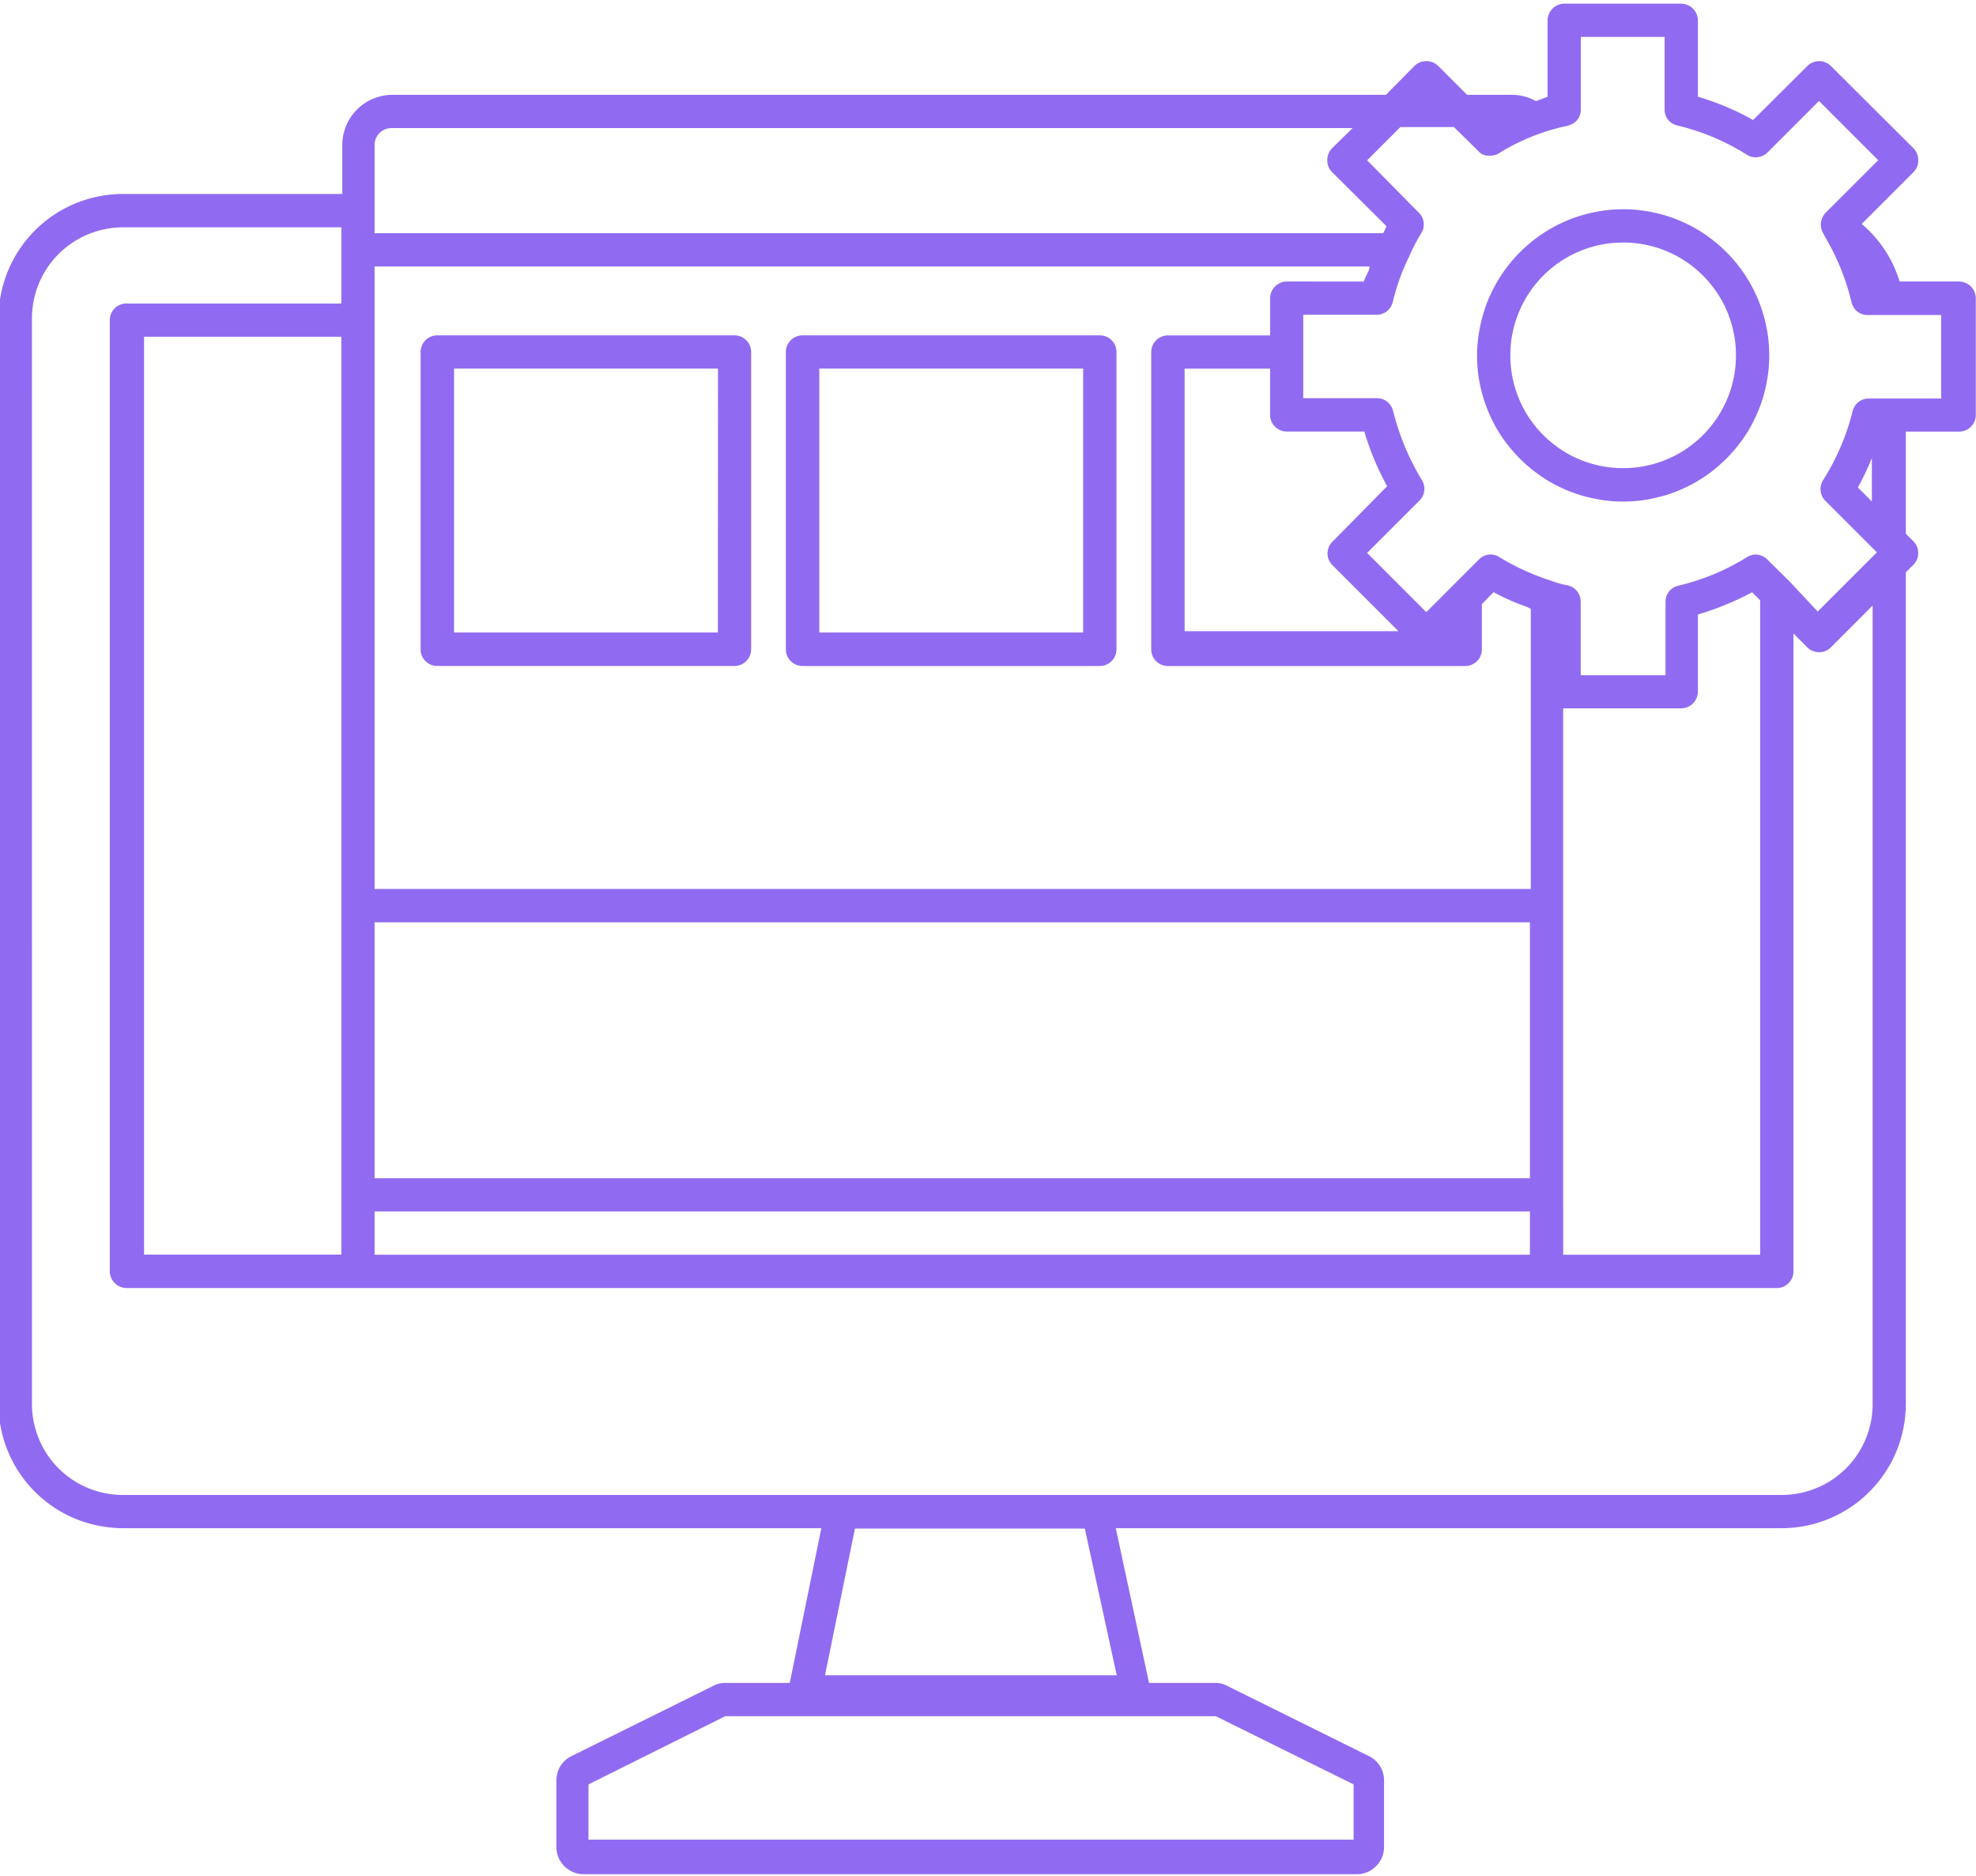 <svg xmlns="http://www.w3.org/2000/svg" xmlns:xlink="http://www.w3.org/1999/xlink" width="91.758" height="87.085" viewBox="0 0 91.758 87.085">
  <defs>
    <clipPath id="clip-path">
      <path id="Path_4444" data-name="Path 4444" d="M81,81h91.758v87.085H81Zm0,0" transform="translate(-81 -81)" fill="#906bf1"/>
    </clipPath>
  </defs>
  <g id="Group_5907" data-name="Group 5907" transform="translate(-377.861 -1799)">
    <g id="Group_5901" data-name="Group 5901" transform="translate(377.861 1799)" clip-path="url(#clip-path)">
      <path id="Path_4443" data-name="Path 4443" d="M86.544,152.377h32.439l-1.467,7.184h-3a1.177,1.177,0,0,0-.556.138l-6.58,3.26a1.246,1.246,0,0,0-.7,1.127v3.09a1.228,1.228,0,0,0,.024.247,1.339,1.339,0,0,0,.072.238,1.3,1.3,0,0,0,.117.219,1.24,1.24,0,0,0,.158.191,1.311,1.311,0,0,0,.191.158,1.381,1.381,0,0,0,.219.117,1.354,1.354,0,0,0,.238.072,1.322,1.322,0,0,0,.247.024h35.916a1.207,1.207,0,0,0,.244-.028,1.232,1.232,0,0,0,.236-.073,1.332,1.332,0,0,0,.216-.118,1.294,1.294,0,0,0,.345-.349,1.223,1.223,0,0,0,.115-.217,1.251,1.251,0,0,0,.071-.236,1.3,1.3,0,0,0,.024-.245v-3.09a1.251,1.251,0,0,0-.7-1.127l-6.58-3.26a1.121,1.121,0,0,0-.556-.138H134.2l-1.544-7.184h30.926c.189,0,.377-.01.564-.029a5.821,5.821,0,0,0,1.107-.222c.18-.056.357-.118.531-.191a5.513,5.513,0,0,0,.511-.242c.166-.088.327-.186.485-.291s.307-.217.453-.336.285-.247.418-.38.26-.273.379-.418.233-.3.338-.455.2-.317.291-.483.169-.338.241-.511a5.365,5.365,0,0,0,.191-.532,5.545,5.545,0,0,0,.138-.547,5.621,5.621,0,0,0,.084-.559q.028-.28.03-.564V108l.355-.355a.764.764,0,0,0,.164-.249.786.786,0,0,0,0-.584.789.789,0,0,0-.164-.249l-.355-.355v-4.743h2.472a.755.755,0,0,0,.3-.059.766.766,0,0,0,.251-.167.778.778,0,0,0,.167-.251.767.767,0,0,0,.059-.3V95.269a.786.786,0,0,0-.063-.293.777.777,0,0,0-.167-.249.79.79,0,0,0-.249-.167.765.765,0,0,0-.293-.063h-2.766a5.611,5.611,0,0,0-.688-1.463,5.669,5.669,0,0,0-1.072-1.21l2.409-2.409a.749.749,0,0,0,.216-.541.776.776,0,0,0-.216-.557l-3.846-3.831a.779.779,0,0,0-.541-.22.758.758,0,0,0-.292.058.771.771,0,0,0-.249.163L162.251,87a12.282,12.282,0,0,0-2.564-1.081V82.37a.764.764,0,0,0-.062-.293.788.788,0,0,0-.168-.248.762.762,0,0,0-.249-.168.783.783,0,0,0-.293-.063h-5.437a.787.787,0,0,0-.293.063.759.759,0,0,0-.249.168.79.79,0,0,0-.23.541v3.553l-.541.2a2.277,2.277,0,0,0-1.065-.293h-2.132l-1.344-1.344a.788.788,0,0,0-.252-.164.793.793,0,0,0-.845.164L145.2,85.83H99.071a2.351,2.351,0,0,0-.893.178,2.31,2.31,0,0,0-.757.506,2.328,2.328,0,0,0-.506.757,2.308,2.308,0,0,0-.177.893v2.27h-10.2c-.189,0-.377.011-.565.03a5.636,5.636,0,0,0-.56.084c-.186.038-.368.084-.549.138a5.634,5.634,0,0,0-.533.192c-.174.072-.344.154-.511.242s-.327.187-.485.292a5.746,5.746,0,0,0-.873.719q-.2.2-.379.419c-.119.146-.232.3-.337.456s-.2.319-.29.486-.169.337-.242.511-.135.353-.19.533-.1.364-.137.55-.064.372-.083.56-.028.376-.028.565v50.4c0,.189.01.377.028.565s.046.374.083.559.083.368.137.549a5.631,5.631,0,0,0,.191.532q.108.262.241.511c.09.167.186.329.291.485s.217.308.336.454.247.285.381.419a5.623,5.623,0,0,0,.418.379c.146.12.3.233.455.338s.319.2.485.29a5.622,5.622,0,0,0,.511.242c.175.072.352.136.533.19a5.46,5.46,0,0,0,.548.137,5.359,5.359,0,0,0,.56.083C86.167,152.368,86.355,152.377,86.544,152.377ZM143.7,164.272v2.564H108.17v-2.564l6.349-3.166H137.3Zm-11-5.066H119.153l1.391-6.812h10.673ZM167.765,102.7v2.009l-.648-.649A14.327,14.327,0,0,0,167.765,102.7ZM153.678,87.252a.77.77,0,0,0,.231-.1.745.745,0,0,0,.34-.643V83.142h3.893v3.369a.742.742,0,0,0,.588.741,10.729,10.729,0,0,1,3.228,1.359.777.777,0,0,0,.24.1.785.785,0,0,0,.718-.2l2.394-2.395,2.75,2.75-2.411,2.409a.8.8,0,0,0-.242.453.793.793,0,0,0,0,.26.753.753,0,0,0,.086.246l.123.232a10.9,10.9,0,0,1,1.206,3,.713.713,0,0,0,.1.237.733.733,0,0,0,.169.191.754.754,0,0,0,.477.159h3.414v3.877h-3.367a.761.761,0,0,0-.253.043.776.776,0,0,0-.225.126.766.766,0,0,0-.169.193.779.779,0,0,0-.1.24,10.889,10.889,0,0,1-1.374,3.2.765.765,0,0,0-.106.5.784.784,0,0,0,.075.248.771.771,0,0,0,.154.209L168,107.07l-2.75,2.75-1.3-1.391-1.034-1.02a.776.776,0,0,0-.206-.153.758.758,0,0,0-.5-.065.729.729,0,0,0-.238.1,10.593,10.593,0,0,1-3.2,1.328.729.729,0,0,0-.236.1.772.772,0,0,0-.311.393.776.776,0,0,0-.041.251v3.414h-3.939v-3.414a.76.76,0,0,0-.168-.485.763.763,0,0,0-.434-.272,4.668,4.668,0,0,1-.773-.217,11.216,11.216,0,0,1-2.41-1.1.732.732,0,0,0-.238-.1.759.759,0,0,0-.5.065.78.78,0,0,0-.206.153l-2.44,2.441-2.749-2.75,2.425-2.425a.771.771,0,0,0,.153-.206.746.746,0,0,0,.075-.243.761.761,0,0,0-.1-.493,11.533,11.533,0,0,1-1.344-3.213.758.758,0,0,0-.1-.24.752.752,0,0,0-.647-.363h-3.428V96.041h3.413a.758.758,0,0,0,.647-.363.749.749,0,0,0,.1-.239,9.987,9.987,0,0,1,.757-2.1,8.392,8.392,0,0,1,.572-1.1.761.761,0,0,0,.1-.493.749.749,0,0,0-.075-.244.786.786,0,0,0-.153-.206l-2.394-2.425,1.544-1.544h2.487l1.143,1.127a.611.611,0,0,0,.417.2h.124a.721.721,0,0,0,.4-.107,9.624,9.624,0,0,1,1.977-.943,8.786,8.786,0,0,1,1.252-.34Zm-1.792,52.428H98.237v-2.008h53.649Zm-9.192-32.037,3.09,3.09h-9.932V98.543h3.969v2.147a.773.773,0,0,0,.477.713.753.753,0,0,0,.3.059h3.6A12.525,12.525,0,0,0,145.258,104l-2.564,2.6a.807.807,0,0,0-.153.243.778.778,0,0,0,0,.564A.812.812,0,0,0,142.694,107.642Zm-2.1-13.146a.765.765,0,0,0-.293.063.786.786,0,0,0-.248.167.777.777,0,0,0-.168.249.788.788,0,0,0-.063.293V97h-4.743a.776.776,0,0,0-.3.059.76.76,0,0,0-.25.167.771.771,0,0,0-.227.547v13.8a.781.781,0,0,0,.059.3.785.785,0,0,0,.418.418.781.781,0,0,0,.3.059h13.8a.782.782,0,0,0,.3-.059.769.769,0,0,0,.251-.168.77.77,0,0,0,.226-.545v-2.1l.541-.557a10.118,10.118,0,0,0,1.545.679l.186.093V122.7H98.237V93.8h46.2c0,.232-.2.448-.262.7ZM98.237,124.248h53.649v11.879H98.237Zm-1.544-.772v16.2H87.532V97.061h9.161ZM153.431,136.9V114.315h5.484a.787.787,0,0,0,.71-.479.764.764,0,0,0,.062-.293v-3.584a13.509,13.509,0,0,0,2.518-1.034l.372.37V139.68h-9.145ZM98.237,88.163a.774.774,0,0,1,.064-.313.785.785,0,0,1,.77-.475h44.581l-.958.941a.777.777,0,0,0-.216.557.75.75,0,0,0,.216.541l2.534,2.518-.154.324H98.237Zm-15.91,8.048a4.244,4.244,0,0,1,.32-1.616,4.219,4.219,0,0,1,.914-1.372A4.3,4.3,0,0,1,84.2,92.7a4.2,4.2,0,0,1,.729-.392,4.1,4.1,0,0,1,.791-.242,4.2,4.2,0,0,1,.824-.084H96.693v3.537H86.713a.772.772,0,0,0-.772.773v44.164a.789.789,0,0,0,.772.772h76.635a.78.78,0,0,0,.3-.059.785.785,0,0,0,.418-.418.782.782,0,0,0,.059-.3V110.84l.648.649a.793.793,0,0,0,.249.164.785.785,0,0,0,.584,0,.768.768,0,0,0,.249-.164l1.946-1.947v37.074a4.213,4.213,0,0,1-1.874,3.507,4.258,4.258,0,0,1-.729.389,4.21,4.21,0,0,1-1.614.321H86.544a4.211,4.211,0,0,1-1.614-.321,4.216,4.216,0,0,1-1.368-.914,4.2,4.2,0,0,1-.524-.639,4.154,4.154,0,0,1-.389-.729,4.206,4.206,0,0,1-.321-1.614Zm0,0" transform="translate(-80.843 -81.428)" fill="#906bf1"/>
    </g>
    <path id="Path_4449" data-name="Path 4449" d="M164.567,135.98h-13.8a.775.775,0,0,0-.3.059.764.764,0,0,0-.251.167.787.787,0,0,0-.167.251.767.767,0,0,0-.059.3v13.8a.772.772,0,0,0,.772.772h13.8a.779.779,0,0,0,.3-.059.785.785,0,0,0,.418-.418.776.776,0,0,0,.059-.3v-13.8a.771.771,0,0,0-.227-.547.757.757,0,0,0-.25-.167A.774.774,0,0,0,164.567,135.98Zm-.772,13.794H151.544v-12.25H163.8Zm0,0" transform="translate(247.402 1678.59)" fill="#906bf1"/>
    <path id="Path_4450" data-name="Path 4450" d="M224.458,135.98h-13.8a.776.776,0,0,0-.3.059.76.76,0,0,0-.25.167.772.772,0,0,0-.227.547v13.8a.776.776,0,0,0,.059.3.783.783,0,0,0,.418.418.782.782,0,0,0,.3.059h13.8a.78.78,0,0,0,.3-.059.785.785,0,0,0,.418-.418.782.782,0,0,0,.059-.3v-13.8a.77.77,0,0,0-.227-.547.76.76,0,0,0-.25-.167A.775.775,0,0,0,224.458,135.98Zm-.772,13.794H211.435v-12.25h12.251Zm0,0" transform="translate(204.472 1678.59)" fill="#906bf1"/>
    <path id="Path_4463" data-name="Path 4463" d="M323.184,122.106q0,.332.033.664a6.611,6.611,0,0,0,.1.657,6.5,6.5,0,0,0,.163.645q.1.319.225.625t.285.6c.1.2.219.385.342.57s.257.362.4.533.291.335.448.492.321.305.492.446.351.272.536.4.375.237.571.341.4.2.6.284.414.159.626.223.428.117.645.16.437.075.658.1.442.032.664.032a6.638,6.638,0,0,0,.664-.033c.221-.022.44-.055.658-.1s.432-.1.645-.161.42-.139.626-.225.4-.179.6-.284.385-.219.57-.342.363-.255.534-.4.335-.29.492-.447.306-.321.447-.492.272-.349.4-.534.237-.374.342-.57.2-.4.284-.6.159-.414.225-.626.118-.427.161-.645.076-.437.1-.657.032-.442.033-.665-.011-.443-.032-.664-.054-.44-.1-.658a6.545,6.545,0,0,0-.161-.645c-.064-.212-.138-.42-.222-.626s-.179-.4-.284-.6-.218-.386-.341-.571a6.777,6.777,0,0,0-.841-1.028q-.236-.236-.492-.448c-.172-.14-.349-.273-.533-.4s-.374-.238-.57-.343-.4-.2-.6-.285-.413-.16-.625-.225-.427-.12-.645-.163-.437-.076-.657-.1-.442-.033-.664-.033-.446.01-.667.031a6.531,6.531,0,0,0-.66.1c-.219.043-.435.1-.648.161s-.423.139-.628.225a6.58,6.58,0,0,0-.6.284c-.2.105-.387.219-.572.343s-.364.255-.537.4-.337.291-.495.448-.306.322-.448.494a6.836,6.836,0,0,0-.74,1.11q-.158.294-.286.6c-.084.206-.159.416-.223.63s-.118.428-.161.647a6.6,6.6,0,0,0-.1.66C323.194,121.66,323.183,121.882,323.184,122.106Zm6.8-5.253a5,5,0,0,1,.512.026q.256.027.508.076c.167.034.333.076.5.126s.325.108.483.175.312.139.464.22a4.979,4.979,0,0,1,.439.265,5.239,5.239,0,0,1,.791.652c.122.122.236.249.344.381s.21.271.306.414a5.093,5.093,0,0,1,.263.44c.081.152.154.305.219.464a4.989,4.989,0,0,1,.171.483c.05.164.091.33.124.5s.059.337.075.508.024.341.024.512-.009.343-.025.513-.042.34-.075.508-.075.333-.125.5-.108.324-.174.482-.139.313-.22.465-.168.3-.263.44-.2.279-.307.411-.223.259-.344.381-.248.236-.381.344a5,5,0,0,1-.413.306c-.142.1-.289.184-.439.264s-.306.154-.465.219a5.127,5.127,0,0,1-.483.174c-.164.05-.33.091-.5.125s-.336.059-.507.075-.342.026-.513.026-.342-.008-.512-.024-.34-.041-.508-.074-.334-.075-.5-.125a4.951,4.951,0,0,1-.483-.171,5.006,5.006,0,0,1-.465-.219q-.228-.121-.441-.263c-.142-.1-.28-.2-.413-.306a5.075,5.075,0,0,1-.381-.344,4.9,4.9,0,0,1-.345-.379c-.109-.132-.211-.269-.308-.411s-.183-.289-.264-.439-.155-.305-.22-.464-.124-.319-.175-.483-.092-.33-.126-.5-.059-.337-.076-.508a5,5,0,0,1-.026-.512c0-.173.008-.344.023-.516s.042-.342.075-.511.074-.335.124-.5a5.01,5.01,0,0,1,.174-.486,5.115,5.115,0,0,1,.219-.467c.082-.152.169-.3.265-.443a5.156,5.156,0,0,1,.306-.415c.11-.133.225-.261.346-.383s.25-.237.383-.346a5.192,5.192,0,0,1,1.324-.791,5.033,5.033,0,0,1,.486-.174c.165-.05.332-.091.5-.124a4.938,4.938,0,0,1,.511-.074C329.637,116.861,329.808,116.853,329.981,116.853Zm0,0" transform="translate(123.265 1693.407)" fill="#906bf1"/>
  </g>
</svg>
